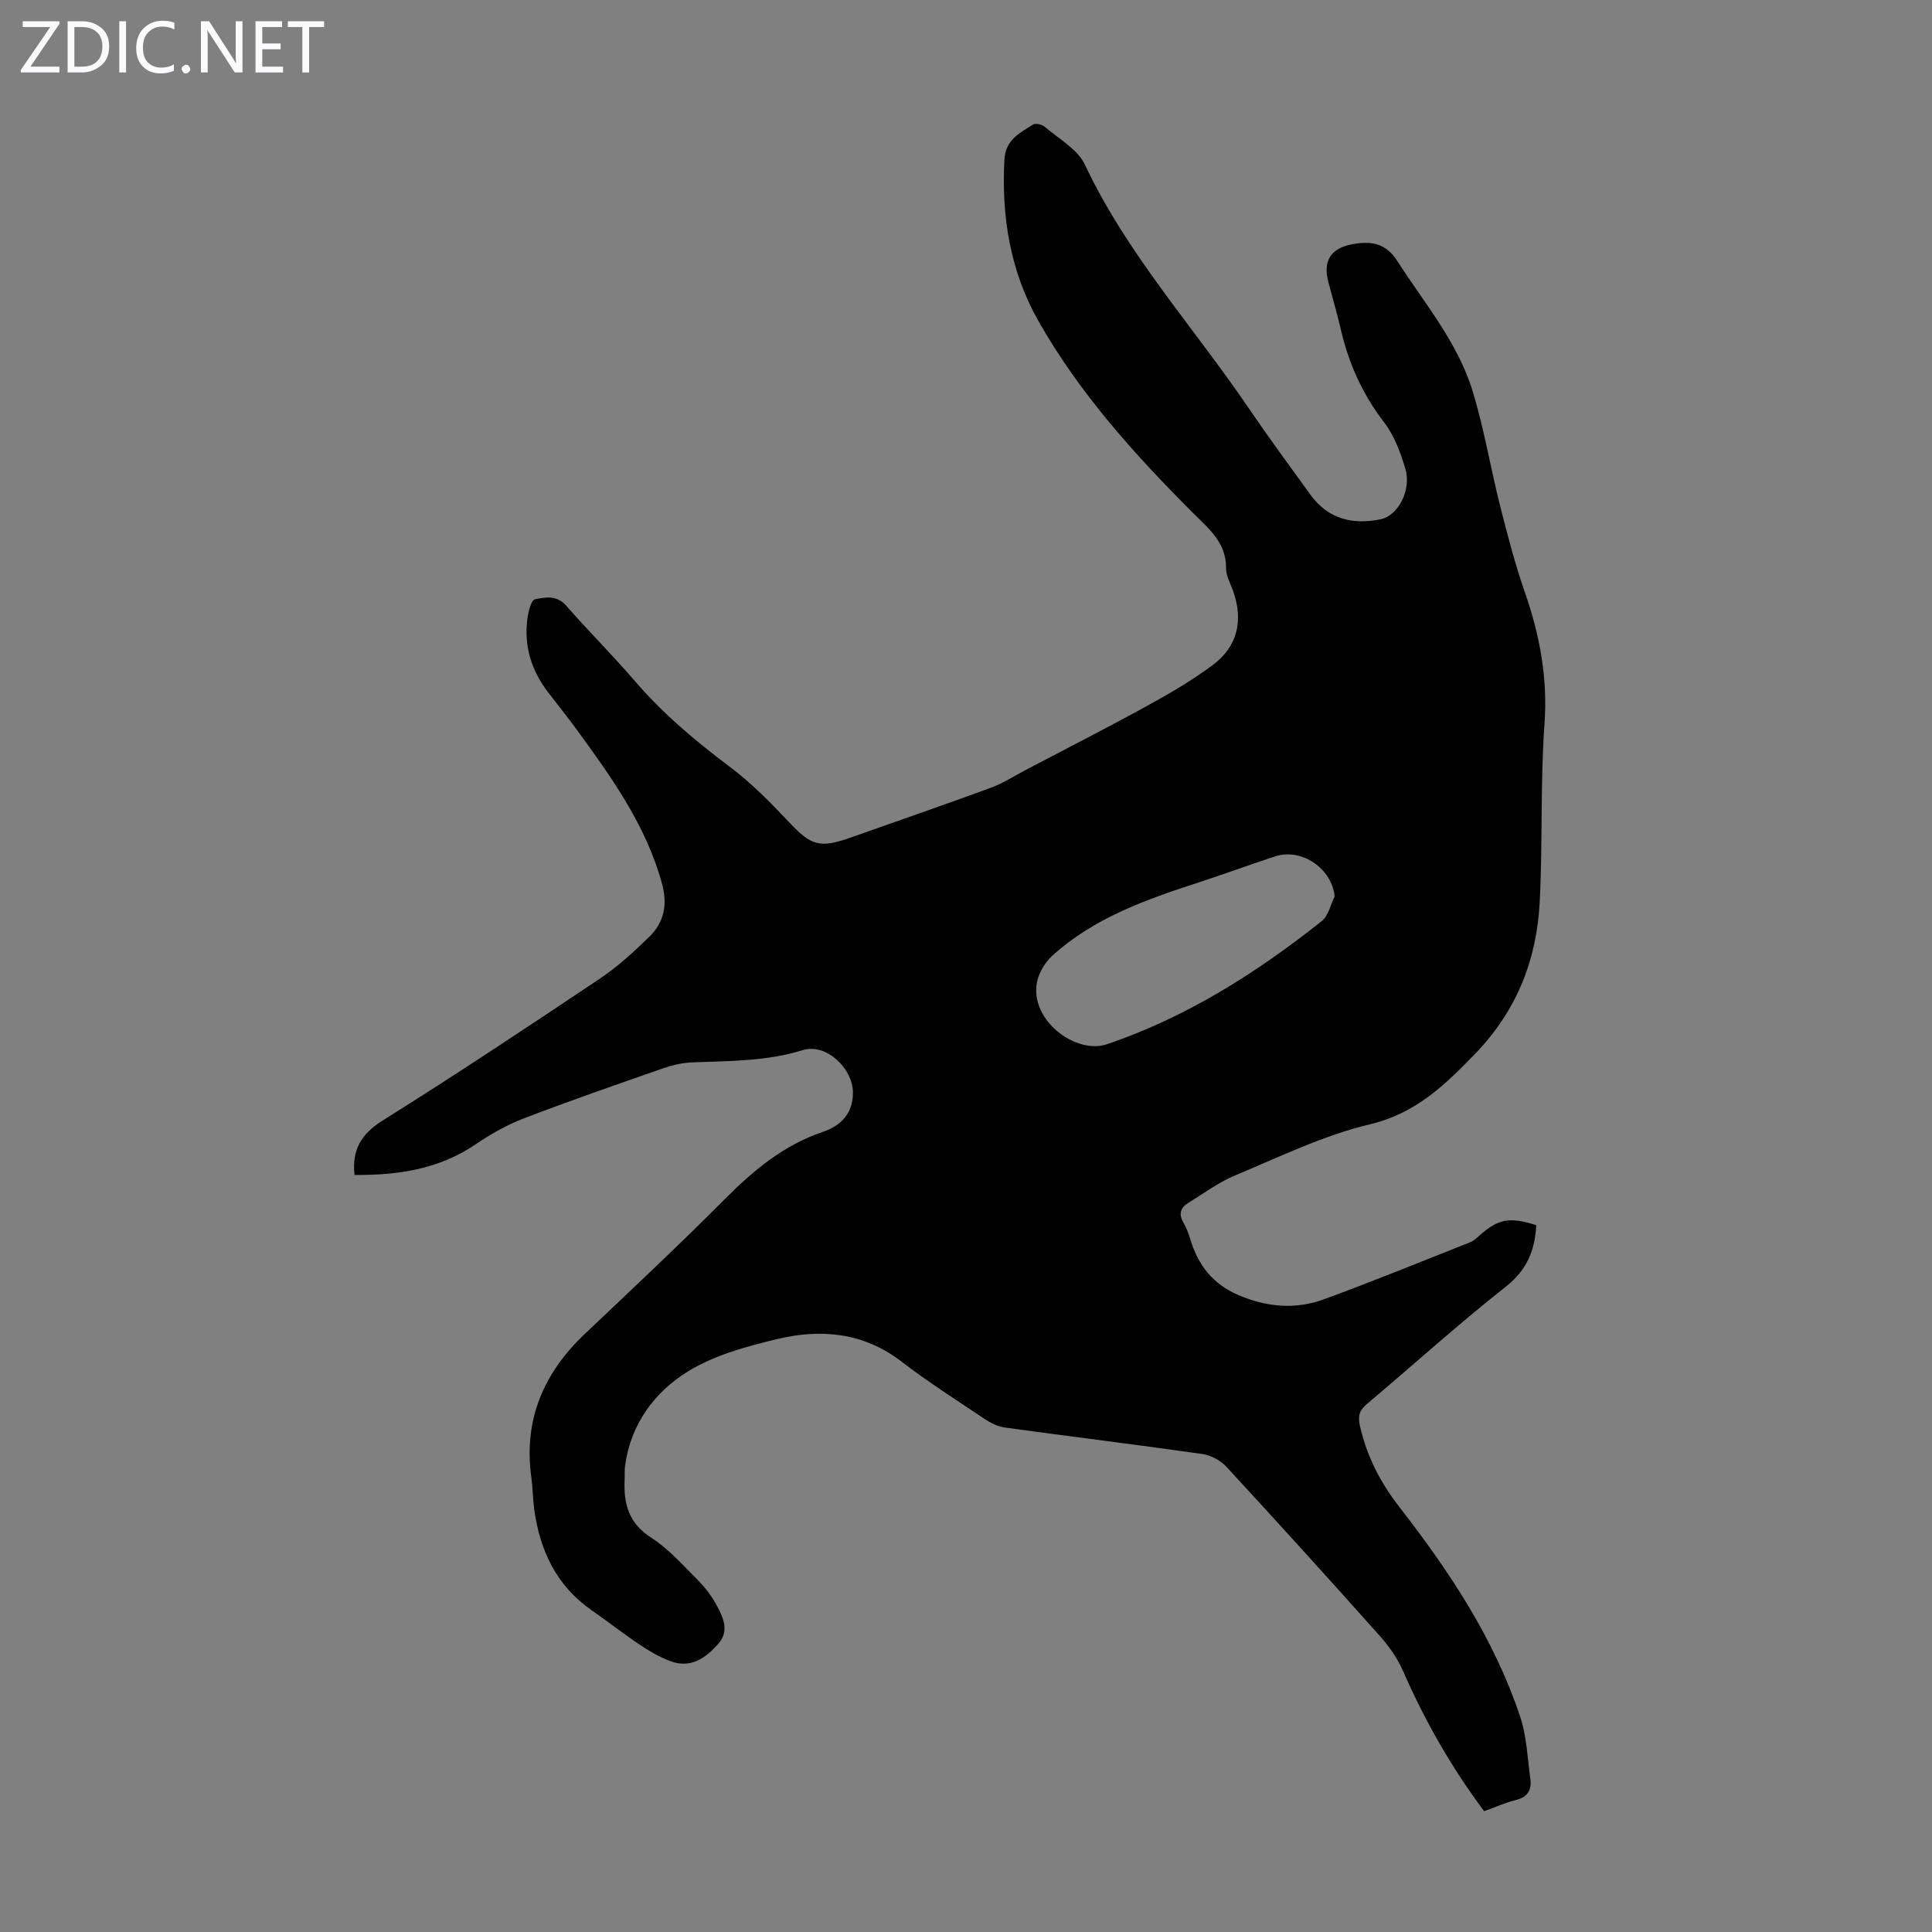 <svg enable-background="new 0 0 400 400" viewBox="0 0 400 400" xmlns="http://www.w3.org/2000/svg"><rect x="0" y="0" width="400" height="400" fill="#808080" stroke="none"/><g fill="#fbfafc"><path d="m12.4 4.8-6.1 9h6v1.2h-8v-.5l6.1-8.9h-5.7v-1.2h7.6v.4z"/><path d="m14 15v-10.6h3c1.6 0 2.9.5 4 1.4s1.6 2.2 1.6 3.8-.5 3-1.6 3.9-2.4 1.5-4 1.5zm1.4-9.4v8.2h1.6c1.3 0 2.4-.4 3.1-1.1s1.1-1.8 1.1-3.1-.4-2.3-1.2-3-1.8-1-3.1-1z"/><path d="m26.1 4.4v10.6h-1.4v-10.6z"/><path d="m36.1 14.6c-.8.4-1.8.6-2.9.6-1.5 0-2.7-.5-3.6-1.4s-1.4-2.2-1.4-3.8c0-1.7.5-3.1 1.5-4.1s2.3-1.6 3.9-1.6c1 0 1.8.1 2.5.4v1.4c-.8-.4-1.6-.6-2.5-.6-1.2 0-2.1.4-2.9 1.2s-1.1 1.8-1.1 3.2c0 1.3.3 2.3 1 3s1.6 1.1 2.7 1.1c1 0 2-.2 2.7-.7v1.3z"/><path d="m37.6 14.3c0-.2.1-.5.3-.6s.4-.3.6-.3c.3 0 .5.1.6.3s.3.4.3.6-.1.4-.3.6-.4.3-.6.3c-.3 0-.5-.1-.6-.3s-.3-.4-.3-.6z"/><path d="m50.2 15h-1.6l-5.3-8.2c-.2-.2-.3-.5-.4-.7 0 .2.1.7.1 1.5v7.4h-1.4v-10.6h1.7l5.2 8.1c.2.4.4.6.4.7 0-.3-.1-.8-.1-1.5v-7.3h1.4z"/><path d="m58.6 15h-5.7v-10.6h5.5v1.2h-4.1v3.4h3.8v1.2h-3.8v3.6h4.3z"/><path d="m67.1 5.6h-3.1v9.4h-1.4v-9.4h-3v-1.2h7.5z"/></g><path d="m318.07 253.67c-.29 5.3-1.99 9.31-6.32 12.73-9.83 7.75-19.13 16.19-28.72 24.26-1.58 1.33-1.94 2.47-1.47 4.57 1.44 6.3 4.17 11.64 8.22 16.85 10.3 13.25 19.62 27.27 24.97 43.39 1.35 4.06 1.49 8.53 2.09 12.82.31 2.26-.51 3.77-2.98 4.38-2.25.55-4.39 1.53-6.58 2.32-6.84-9.13-12.32-18.8-16.82-29.08-1.14-2.6-2.87-5.05-4.76-7.18-10.5-11.78-21.1-23.47-31.8-35.07-1.22-1.32-3.23-2.38-5-2.63-13.62-1.94-27.27-3.61-40.9-5.48-1.47-.2-2.96-.98-4.22-1.82-5.76-3.86-11.63-7.6-17.12-11.82-7.87-6.05-16.68-6.85-25.76-4.67-6.37 1.53-13.03 3.33-18.5 6.72-6.9 4.27-11.8 10.88-12.98 19.45-.14.99-.05 2.01-.1 3.02-.22 4.91.84 8.94 5.49 11.92 3.62 2.32 6.59 5.7 9.66 8.79 1.56 1.56 2.94 3.41 3.98 5.35 1.32 2.45 2.55 5.23.3 7.8-2.62 2.99-5.75 5.23-10 3.62-2.17-.82-4.24-2.01-6.18-3.31-3.44-2.3-6.7-4.86-10.1-7.23-7.3-5.09-10.7-12.37-11.87-20.91-.3-2.21-.3-4.47-.6-6.68-1.62-11.9 2.57-21.56 11.14-29.67 9.76-9.23 19.55-18.43 29.02-27.94 5.91-5.93 12.13-11.09 20.21-13.83 3.69-1.25 6.27-3.79 6.22-8.2-.06-5.02-5.61-10.2-10.35-8.73-7.54 2.34-15.21 2.24-22.9 2.54-2.08.08-4.21.59-6.19 1.28-9.6 3.35-19.21 6.68-28.7 10.32-3.47 1.33-6.81 3.22-9.89 5.32-7.68 5.23-16.22 6.47-25.17 6.39-.54-5.26 1.41-8.5 5.87-11.29 15.16-9.49 30.07-19.4 44.94-29.36 3.69-2.47 7.03-5.54 10.22-8.65 3.11-3.02 3.83-6.7 2.62-11.09-3.32-12.04-10.41-21.91-17.6-31.76-1.91-2.62-3.95-5.15-5.92-7.72-3.51-4.55-5.1-9.67-4.31-15.39.19-1.41.77-3.77 1.53-3.92 2.13-.42 4.51-.93 6.47 1.3 4.64 5.31 9.65 10.29 14.24 15.63 5.8 6.75 12.51 12.39 19.61 17.72 4.42 3.32 8.38 7.32 12.18 11.36 4.69 4.98 6.37 5.62 12.9 3.31 9.69-3.42 19.41-6.78 29.05-10.32 2.48-.91 4.75-2.39 7.1-3.63 8.5-4.46 17.06-8.83 25.47-13.45 4.58-2.52 9.14-5.19 13.32-8.31 5.16-3.85 6.37-9.2 4.24-15.29-.55-1.58-1.5-3.19-1.48-4.78.05-5.24-3.48-8.07-6.73-11.31-12.13-12.12-23.61-24.84-32.12-39.85-5.83-10.29-7.66-21.55-7.04-33.35.22-4.22 3.17-5.55 5.9-7.31.52-.34 1.88-.05 2.43.43 2.92 2.51 6.83 4.65 8.35 7.89 8.73 18.51 22.47 33.57 33.82 50.27 4.15 6.1 8.52 12.05 12.85 18.02 3.66 5.05 8.74 6.3 14.58 5.09 3.57-.74 6.38-6.02 5.09-10.4-.99-3.38-2.3-6.91-4.41-9.66-4.47-5.82-7.34-12.21-8.97-19.28-.75-3.26-1.71-6.48-2.56-9.72-1.16-4.43.43-7.06 5.04-7.89 3.66-.66 6.78-.33 9.2 3.45 5.6 8.74 12.49 16.8 15.59 26.88 2.42 7.88 3.75 16.09 5.78 24.1 1.5 5.93 3.06 11.87 5.07 17.65 3.08 8.87 4.75 17.73 4.06 27.27-.88 12.25-.36 24.6-.99 36.87-.62 11.94-4.75 22.47-13.31 31.34-6.32 6.54-12.33 12.4-21.86 14.67-9.58 2.28-18.68 6.73-27.85 10.56-3.46 1.44-6.57 3.75-9.79 5.74-1.52.94-1.98 2.25-1 3.96.61 1.06 1.08 2.22 1.43 3.39 1.58 5.43 4.67 9.43 10.04 11.72 5.84 2.49 11.78 3.01 17.65.86 10.17-3.72 20.21-7.83 30.28-11.81.7-.28 1.31-.83 1.88-1.35 3.92-3.5 6.28-3.97 11.82-2.18zm-41.74-68.08c-.59-5.78-6.82-10.07-12.31-8.29-5.31 1.73-10.54 3.67-15.85 5.4-10.88 3.53-21.65 7.32-30.31 15.18-1.53 1.39-2.83 3.58-3.19 5.59-1.41 7.85 8.13 14.88 14.47 12.74 16.43-5.55 31-14.77 44.54-25.53 1.36-1.09 1.79-3.37 2.65-5.09z" fill="#000001"/></svg>